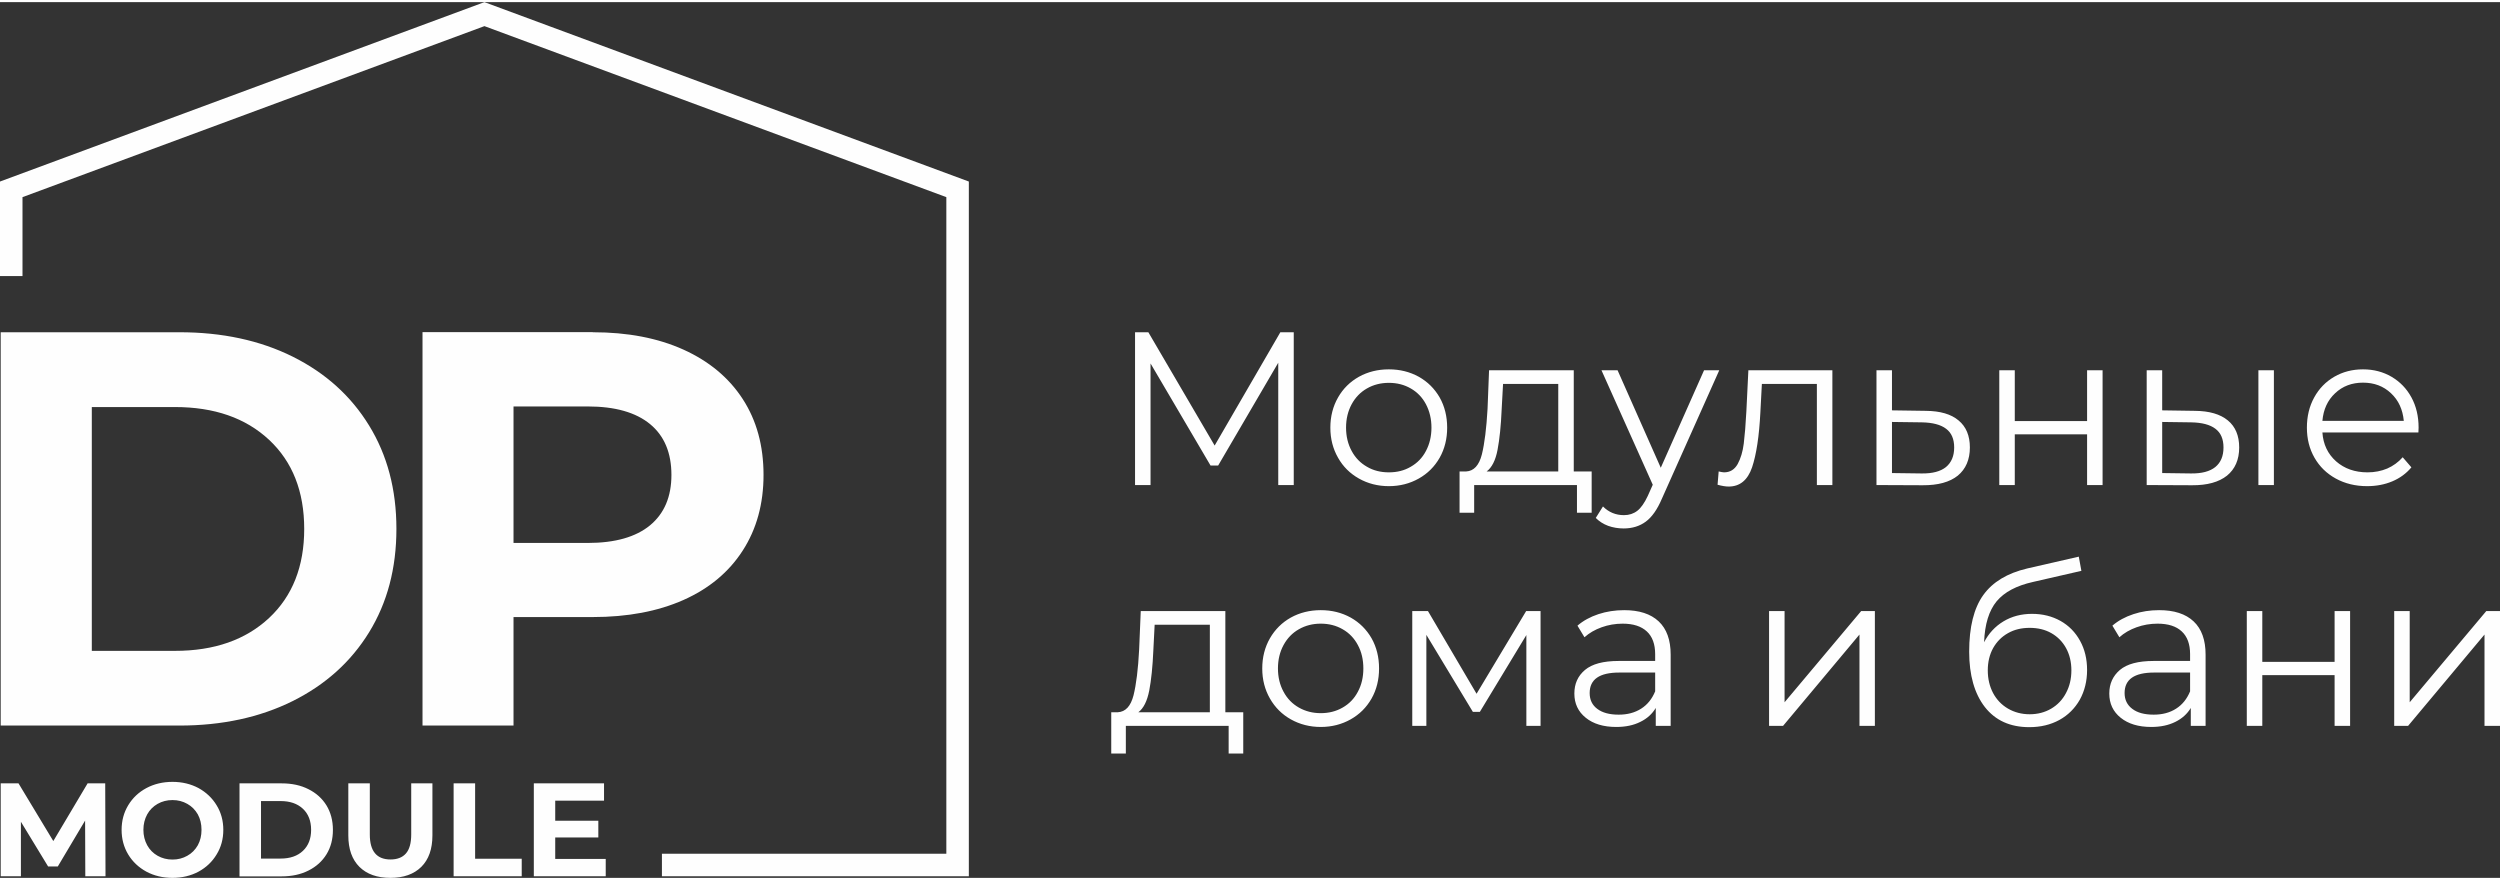 <?xml version="1.0" encoding="UTF-8"?> <!-- Creator: CorelDRAW 2019 (64-Bit) --> <svg xmlns="http://www.w3.org/2000/svg" xmlns:xlink="http://www.w3.org/1999/xlink" xmlns:xodm="http://www.corel.com/coreldraw/odm/2003" xml:space="preserve" width="250px" height="88px" style="shape-rendering:geometricPrecision; text-rendering:geometricPrecision; image-rendering:optimizeQuality; fill-rule:evenodd; clip-rule:evenodd" viewBox="0 0 249.99 87.57"><rect x="0" y="0" width="249.99" height="87.57" fill="#333333" stroke="none"/> <defs> <style type="text/css"> <![CDATA[ .fil0 {fill:#FEFEFE} .fil1 {fill:#FEFEFE;fill-rule:nonzero} ]]> </style> </defs> <g id="Слой_x0020_1">  <g id="_2365901122016"> <polygon class="fil0" points="96.88,17.94 96.88,87.41 66.19,87.41 66.19,85.16 94.63,85.16 94.63,78.45 94.63,19.5 48.44,2.4 2.25,19.5 2.25,27.39 0,27.39 0,17.94 48.44,0 "></polygon> <path class="fil1" d="M0.07 33.01l17.87 0c4.27,0 8.05,0.81 11.33,2.44 3.27,1.63 5.82,3.92 7.64,6.89 1.82,2.96 2.73,6.4 2.73,10.33 0,3.94 -0.91,7.38 -2.73,10.34 -1.82,2.96 -4.37,5.25 -7.64,6.88 -3.28,1.63 -7.06,2.45 -11.33,2.45l-17.87 0 0 -39.34 0 0.01zm17.42 31.86c3.94,0 7.07,-1.1 9.42,-3.29 2.34,-2.19 3.51,-5.16 3.51,-8.9 0,-3.75 -1.17,-6.72 -3.51,-8.91 -2.35,-2.19 -5.48,-3.28 -9.42,-3.28l-8.31 0 0 24.38 8.31 0 0 0zm41.78 -31.86c3.49,0 6.51,0.58 9.08,1.74 2.56,1.16 4.54,2.81 5.92,4.94 1.39,2.14 2.08,4.67 2.08,7.59 0,2.88 -0.69,5.41 -2.08,7.56 -1.38,2.15 -3.36,3.8 -5.92,4.94 -2.57,1.14 -5.59,1.71 -9.08,1.71l-7.92 0 0 10.85 -9.1 0 0 -39.34 17.02 0 0 0.01zm-0.5 21.07c2.73,0 4.81,-0.59 6.24,-1.77 1.42,-1.18 2.13,-2.86 2.13,-5.03 0,-2.21 -0.71,-3.91 -2.13,-5.08 -1.43,-1.18 -3.51,-1.77 -6.24,-1.77l-7.42 0 0 13.65 7.42 0z"></path> <path class="fil1" d="M8.53 87.41l-0.02 -5.57 -2.73 4.59 -0.97 0 -2.72 -4.47 0 5.45 -2.02 0 0 -9.29 1.78 0 3.48 5.77 3.43 -5.77 1.76 0 0.03 9.29 -2.02 0 0 0zm8.72 0.16c-0.97,0 -1.84,-0.21 -2.61,-0.62 -0.77,-0.42 -1.38,-0.99 -1.82,-1.72 -0.44,-0.73 -0.66,-1.55 -0.66,-2.46 0,-0.91 0.22,-1.73 0.66,-2.46 0.44,-0.73 1.04,-1.3 1.82,-1.72 0.77,-0.41 1.64,-0.62 2.61,-0.62 0.96,0 1.83,0.21 2.6,0.62 0.76,0.42 1.37,0.99 1.81,1.72 0.45,0.73 0.67,1.55 0.67,2.46 0,0.91 -0.22,1.73 -0.67,2.46 -0.44,0.73 -1.04,1.3 -1.81,1.72 -0.77,0.41 -1.64,0.62 -2.6,0.62zm0 -1.83c0.55,0 1.04,-0.13 1.48,-0.38 0.45,-0.25 0.79,-0.6 1.05,-1.05 0.25,-0.46 0.37,-0.97 0.37,-1.54 0,-0.58 -0.12,-1.09 -0.37,-1.55 -0.26,-0.45 -0.6,-0.8 -1.05,-1.05 -0.44,-0.25 -0.93,-0.38 -1.48,-0.38 -0.55,0 -1.05,0.13 -1.49,0.38 -0.44,0.25 -0.79,0.6 -1.04,1.05 -0.25,0.46 -0.38,0.97 -0.38,1.55 0,0.57 0.13,1.08 0.38,1.54 0.25,0.45 0.6,0.8 1.04,1.05 0.44,0.25 0.94,0.38 1.49,0.38zm6.7 -7.62l4.22 0c1.01,0 1.9,0.19 2.67,0.58 0.78,0.39 1.38,0.93 1.81,1.63 0.42,0.69 0.64,1.51 0.64,2.44 0,0.93 -0.21,1.74 -0.64,2.44 -0.43,0.7 -1.03,1.24 -1.81,1.63 -0.77,0.39 -1.66,0.58 -2.67,0.58l-4.22 0 0 -9.29 0 -0.01zm4.11 7.52c0.93,0 1.68,-0.25 2.23,-0.77 0.55,-0.52 0.82,-1.22 0.82,-2.1 0,-0.89 -0.27,-1.59 -0.82,-2.11 -0.56,-0.52 -1.3,-0.77 -2.23,-0.77l-1.96 0 0 5.75 1.96 0 0 0zm10.98 1.93c-1.33,0 -2.36,-0.37 -3.1,-1.1 -0.74,-0.74 -1.11,-1.78 -1.11,-3.15l0 -5.2 2.15 0 0 5.12c0,1.66 0.69,2.49 2.07,2.49 0.67,0 1.19,-0.2 1.54,-0.6 0.35,-0.4 0.53,-1.03 0.53,-1.89l0 -5.12 2.12 0 0 5.2c0,1.37 -0.37,2.41 -1.11,3.15 -0.74,0.73 -1.77,1.1 -3.09,1.1zm6.33 -9.45l2.14 0 0 7.54 4.66 0 0 1.75 -6.81 0 0 -9.29 0.01 0zm15.2 7.57l0 1.72 -7.19 0 0 -9.29 7.02 0 0 1.73 -4.88 0 0 2.01 4.31 0 0 1.67 -4.31 0 0 2.15 5.05 0 0 0.01z"></path> <path class="fil1" d="M129.37 33.01l0 15.28 -1.55 0 0 -12.23 -6.01 10.28 -0.76 0 -6 -10.21 0 12.16 -1.55 0 0 -15.28 1.33 0 6.63 11.33 6.57 -11.33 1.34 0zm9.51 15.39c-1.11,0 -2.1,-0.26 -2.99,-0.76 -0.89,-0.5 -1.59,-1.19 -2.09,-2.08 -0.51,-0.89 -0.77,-1.89 -0.77,-3.01 0,-1.12 0.26,-2.13 0.77,-3.02 0.5,-0.88 1.2,-1.57 2.09,-2.07 0.89,-0.49 1.88,-0.74 2.99,-0.74 1.11,0 2.1,0.25 2.99,0.74 0.89,0.5 1.58,1.19 2.09,2.07 0.5,0.89 0.75,1.9 0.75,3.02 0,1.12 -0.25,2.12 -0.75,3.01 -0.51,0.89 -1.2,1.58 -2.09,2.08 -0.89,0.5 -1.88,0.76 -2.99,0.76zm0 -1.38c0.82,0 1.55,-0.18 2.19,-0.56 0.65,-0.37 1.16,-0.89 1.52,-1.58 0.36,-0.68 0.55,-1.46 0.55,-2.33 0,-0.88 -0.19,-1.65 -0.55,-2.34 -0.36,-0.68 -0.87,-1.21 -1.52,-1.58 -0.64,-0.37 -1.37,-0.56 -2.19,-0.56 -0.81,0 -1.55,0.19 -2.19,0.56 -0.65,0.37 -1.16,0.9 -1.53,1.58 -0.37,0.69 -0.56,1.46 -0.56,2.34 0,0.87 0.19,1.65 0.56,2.33 0.37,0.69 0.88,1.21 1.53,1.58 0.64,0.38 1.38,0.56 2.19,0.56zm20.28 -0.09l0 4.13 -1.47 0 0 -2.77 -10.28 0 0 2.77 -1.46 0 0 -4.13 0.66 0c0.77,-0.04 1.29,-0.61 1.57,-1.7 0.27,-1.09 0.46,-2.62 0.57,-4.58l0.15 -3.84 8.47 0 0 10.12 1.79 0zm-9 -6.2c-0.07,1.63 -0.21,2.98 -0.41,4.03 -0.2,1.06 -0.57,1.78 -1.09,2.17l7.16 0 0 -8.75 -5.52 0 -0.14 2.55zm21.76 -3.92l-5.74 12.85c-0.46,1.08 -1,1.84 -1.61,2.29 -0.61,0.45 -1.35,0.68 -2.21,0.68 -0.55,0 -1.07,-0.09 -1.55,-0.26 -0.48,-0.18 -0.89,-0.44 -1.24,-0.79l0.72 -1.15c0.58,0.58 1.28,0.87 2.1,0.87 0.52,0 0.97,-0.15 1.34,-0.44 0.37,-0.29 0.71,-0.78 1.04,-1.48l0.5 -1.12 -5.13 -11.45 1.61 0 4.32 9.75 4.33 -9.75 1.52 0zm11.31 0l0 11.48 -1.55 0 0 -10.11 -5.5 0 -0.15 2.84c-0.12,2.38 -0.4,4.22 -0.83,5.5 -0.44,1.28 -1.22,1.92 -2.34,1.92 -0.3,0 -0.67,-0.06 -1.11,-0.18l0.11 -1.33c0.26,0.06 0.44,0.09 0.54,0.09 0.6,0 1.05,-0.28 1.36,-0.83 0.3,-0.55 0.51,-1.24 0.61,-2.05 0.1,-0.82 0.19,-1.89 0.26,-3.23l0.2 -4.1 8.4 0zm9.34 4.06c1.44,0.01 2.54,0.33 3.28,0.96 0.75,0.62 1.13,1.52 1.13,2.7 0,1.22 -0.41,2.16 -1.21,2.82 -0.81,0.65 -1.98,0.97 -3.51,0.96l-4.62 -0.02 0 -11.48 1.55 0 0 4.01 3.38 0.05zm-0.39 6.26c1.06,0.01 1.86,-0.2 2.41,-0.64 0.54,-0.45 0.82,-1.1 0.82,-1.96 0,-0.84 -0.27,-1.47 -0.81,-1.87 -0.54,-0.41 -1.35,-0.62 -2.42,-0.64l-2.99 -0.04 0 5.11 2.99 0.04zm7.74 -10.32l1.55 0 0 5.08 7.23 0 0 -5.08 1.55 0 0 11.48 -1.55 0 0 -5.07 -7.23 0 0 5.07 -1.55 0 0 -11.48zm19.56 4.06c1.44,0.01 2.54,0.33 3.3,0.96 0.75,0.62 1.13,1.52 1.13,2.7 0,1.22 -0.41,2.16 -1.22,2.82 -0.82,0.65 -1.98,0.97 -3.49,0.96l-4.54 -0.02 0 -11.48 1.55 0 0 4.01 3.27 0.05zm6.35 -4.06l1.55 0 0 11.48 -1.55 0 0 -11.48zm-6.72 10.32c1.06,0.01 1.86,-0.2 2.41,-0.64 0.55,-0.45 0.82,-1.1 0.82,-1.96 0,-0.84 -0.27,-1.47 -0.81,-1.87 -0.54,-0.41 -1.34,-0.62 -2.42,-0.64l-2.9 -0.04 0 5.11 2.9 0.04zm22.72 -4.1l-9.6 0c0.08,1.19 0.54,2.15 1.37,2.89 0.83,0.73 1.88,1.1 3.14,1.1 0.72,0 1.37,-0.13 1.97,-0.38 0.59,-0.26 1.11,-0.63 1.55,-1.13l0.87 1.01c-0.51,0.61 -1.15,1.08 -1.91,1.4 -0.76,0.32 -1.6,0.48 -2.52,0.48 -1.18,0 -2.22,-0.26 -3.13,-0.76 -0.91,-0.5 -1.62,-1.19 -2.13,-2.08 -0.51,-0.89 -0.76,-1.89 -0.76,-3.01 0,-1.12 0.24,-2.13 0.73,-3.02 0.48,-0.88 1.15,-1.57 2.01,-2.07 0.85,-0.49 1.8,-0.74 2.87,-0.74 1.06,0 2.01,0.25 2.85,0.74 0.85,0.5 1.51,1.18 1.99,2.06 0.48,0.88 0.72,1.89 0.72,3.03l-0.02 0.48zm-5.54 -4.98c-1.11,0 -2.04,0.35 -2.79,1.06 -0.75,0.7 -1.17,1.62 -1.27,2.76l8.14 0c-0.11,-1.14 -0.53,-2.06 -1.28,-2.76 -0.75,-0.71 -1.68,-1.06 -2.8,-1.06z"></path> <path class="fil1" d="M124.32 71.01l0 4.13 -1.46 0 0 -2.77 -10.28 0 0 2.77 -1.46 0 0 -4.13 0.65 0c0.78,-0.04 1.3,-0.61 1.58,-1.7 0.27,-1.09 0.46,-2.62 0.56,-4.58l0.16 -3.84 8.46 0 0 10.12 1.79 0zm-8.99 -6.2c-0.07,1.63 -0.21,2.98 -0.41,4.03 -0.21,1.06 -0.57,1.78 -1.09,2.17l7.15 0 0 -8.75 -5.52 0 -0.13 2.55zm16.74 7.67c-1.1,0 -2.1,-0.26 -2.99,-0.76 -0.89,-0.5 -1.58,-1.19 -2.09,-2.08 -0.51,-0.89 -0.77,-1.89 -0.77,-3.01 0,-1.12 0.26,-2.13 0.77,-3.02 0.51,-0.88 1.2,-1.57 2.09,-2.07 0.89,-0.49 1.89,-0.74 2.99,-0.74 1.11,0 2.1,0.25 2.99,0.74 0.89,0.5 1.58,1.19 2.09,2.07 0.5,0.89 0.75,1.9 0.75,3.02 0,1.12 -0.25,2.12 -0.75,3.01 -0.51,0.89 -1.2,1.58 -2.09,2.08 -0.89,0.5 -1.88,0.76 -2.99,0.76zm0 -1.38c0.82,0 1.55,-0.19 2.19,-0.56 0.65,-0.37 1.16,-0.89 1.52,-1.58 0.37,-0.68 0.55,-1.46 0.55,-2.33 0,-0.88 -0.18,-1.66 -0.55,-2.34 -0.36,-0.68 -0.87,-1.21 -1.52,-1.58 -0.64,-0.37 -1.37,-0.56 -2.19,-0.56 -0.81,0 -1.54,0.19 -2.19,0.56 -0.65,0.37 -1.16,0.9 -1.53,1.58 -0.37,0.68 -0.56,1.46 -0.56,2.34 0,0.87 0.19,1.65 0.56,2.33 0.37,0.69 0.88,1.21 1.53,1.58 0.65,0.37 1.38,0.56 2.19,0.56zm21.98 -10.21l0 11.48 -1.42 0 0 -9.08 -4.65 7.68 -0.7 0 -4.65 -7.7 0 9.1 -1.41 0 0 -11.48 1.57 0 4.86 8.27 4.96 -8.27 1.44 0zm8.36 -0.09c1.5,0 2.65,0.37 3.45,1.12 0.8,0.75 1.2,1.86 1.2,3.33l0 7.12 -1.49 0 0 -1.79c-0.35,0.59 -0.86,1.06 -1.54,1.39 -0.67,0.34 -1.48,0.51 -2.41,0.51 -1.28,0 -2.3,-0.31 -3.05,-0.92 -0.76,-0.61 -1.14,-1.42 -1.14,-2.42 0,-0.98 0.35,-1.76 1.06,-2.36 0.71,-0.6 1.83,-0.9 3.37,-0.9l3.65 0 0 -0.69c0,-0.99 -0.28,-1.75 -0.83,-2.26 -0.56,-0.52 -1.36,-0.78 -2.42,-0.78 -0.73,0 -1.43,0.12 -2.1,0.36 -0.67,0.24 -1.24,0.57 -1.72,1l-0.7 -1.16c0.58,-0.5 1.28,-0.88 2.09,-1.15 0.82,-0.27 1.68,-0.4 2.58,-0.4zm-0.55 10.45c0.88,0 1.62,-0.2 2.25,-0.6 0.63,-0.4 1.09,-0.98 1.4,-1.73l0 -1.88 -3.6 0c-1.97,0 -2.95,0.68 -2.95,2.05 0,0.67 0.25,1.2 0.76,1.58 0.51,0.39 1.23,0.58 2.14,0.58zm15.04 -10.36l1.55 0 0 9.12 7.66 -9.12 1.37 0 0 11.48 -1.54 0 0 -9.13 -7.64 9.13 -1.4 0 0 -11.48zm26.3 0.28c1.06,0 2.01,0.24 2.85,0.71 0.83,0.47 1.48,1.13 1.95,1.99 0.47,0.85 0.7,1.82 0.7,2.91 0,1.12 -0.25,2.11 -0.73,2.98 -0.49,0.86 -1.17,1.54 -2.04,2.02 -0.88,0.48 -1.88,0.72 -3.01,0.72 -1.91,0 -3.39,-0.67 -4.44,-2.01 -1.04,-1.34 -1.57,-3.19 -1.57,-5.54 0,-2.46 0.47,-4.35 1.41,-5.66 0.94,-1.31 2.41,-2.19 4.4,-2.66l5.15 -1.18 0.26 1.42 -4.84 1.11c-1.65,0.37 -2.86,1.01 -3.63,1.93 -0.77,0.93 -1.19,2.29 -1.26,4.1 0.46,-0.89 1.11,-1.59 1.94,-2.09 0.83,-0.5 1.78,-0.75 2.86,-0.75zm-0.24 10.04c0.8,0 1.52,-0.19 2.15,-0.56 0.63,-0.37 1.13,-0.89 1.48,-1.56 0.36,-0.67 0.54,-1.42 0.54,-2.27 0,-0.84 -0.18,-1.58 -0.53,-2.22 -0.35,-0.64 -0.84,-1.14 -1.47,-1.5 -0.63,-0.36 -1.36,-0.53 -2.17,-0.53 -0.82,0 -1.54,0.17 -2.17,0.53 -0.64,0.36 -1.13,0.86 -1.49,1.5 -0.35,0.64 -0.53,1.38 -0.53,2.22 0,0.85 0.18,1.6 0.53,2.27 0.36,0.67 0.86,1.19 1.5,1.56 0.64,0.37 1.36,0.56 2.16,0.56zm12.94 -10.41c1.5,0 2.65,0.37 3.45,1.12 0.8,0.75 1.2,1.86 1.2,3.33l0 7.12 -1.48 0 0 -1.79c-0.35,0.59 -0.87,1.06 -1.54,1.39 -0.68,0.34 -1.48,0.51 -2.41,0.51 -1.29,0 -2.3,-0.31 -3.06,-0.92 -0.76,-0.61 -1.14,-1.42 -1.14,-2.42 0,-0.98 0.36,-1.76 1.06,-2.36 0.71,-0.6 1.83,-0.9 3.38,-0.9l3.64 0 0 -0.69c0,-0.99 -0.28,-1.75 -0.83,-2.26 -0.55,-0.52 -1.36,-0.78 -2.42,-0.78 -0.73,0 -1.43,0.12 -2.1,0.36 -0.67,0.24 -1.24,0.57 -1.72,1l-0.7 -1.16c0.58,-0.5 1.28,-0.88 2.1,-1.15 0.81,-0.27 1.67,-0.4 2.57,-0.4zm-0.54 10.45c0.87,0 1.62,-0.2 2.24,-0.6 0.63,-0.4 1.09,-0.98 1.4,-1.73l0 -1.88 -3.6 0c-1.97,0 -2.95,0.68 -2.95,2.05 0,0.67 0.26,1.2 0.77,1.58 0.51,0.39 1.22,0.58 2.14,0.58zm9.31 -10.36l1.55 0 0 5.08 7.23 0 0 -5.08 1.55 0 0 11.48 -1.55 0 0 -5.07 -7.23 0 0 5.07 -1.55 0 0 -11.48zm14.74 0l1.55 0 0 9.12 7.66 -9.12 1.37 0 0 11.48 -1.55 0 0 -9.13 -7.64 9.13 -1.39 0 0 -11.48z"></path> </g> </g> </svg> 
